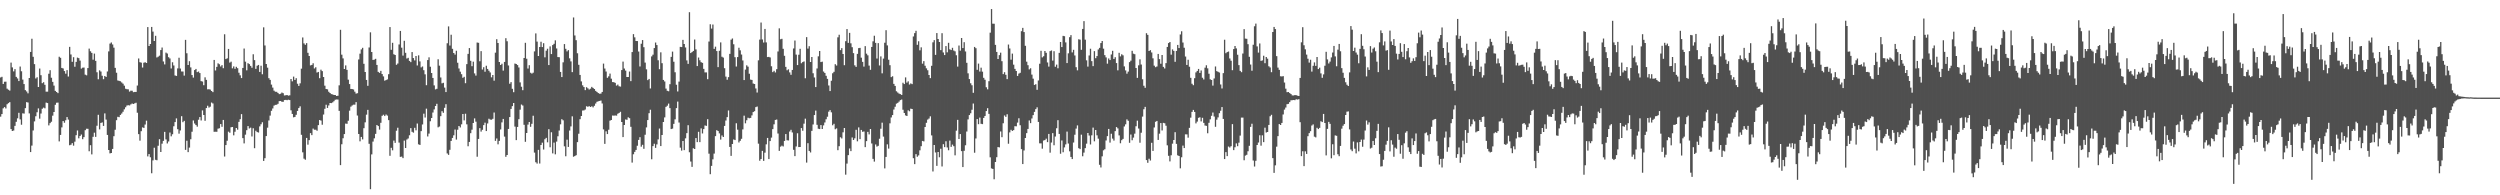 <svg xmlns="http://www.w3.org/2000/svg" width="1920" height="150"><path fill="#4f4f4f" d="M0 59.48h1v30.117H0zM1 58.99h1v28.629H1zM2 64.474h1v18.748H2zM3 62.753h1v19.471H3zM4 62.734h1v20.588H4zM5 68.118h1v11.971H5zM6 68.925h1v10.272H6zM7 69.571h1v8.872H7zM8 48.086h1v51.028H8zM9 51.762h1v48.84H9zM10 54.813h1v45.425H10zM11 53.069h1v43.612H11zM12 59.017h1v34.518H12zM13 60.253h1v30.618H13zM14 62.258h1v24.356H14zM15 51.118h1v40.602H15zM16 54.721h1v41.06H16zM17 61.143h1v25.919H17zM18 64.574h1v22.694H18zM19 69.239h1v13.786H19zM20 70.253h1v8.173H20zM21 71.679h1v7.041H21zM22 59.882h1v27.185H22zM23 39.883h1v76.922H23zM24 29.725h1v82.106H24zM25 43.636h1v56.551H25zM26 49.276h1v43.962H26zM27 60.269h1v29.043H27zM28 59.326h1v26.901H28zM29 66.806h1v16.468H29zM30 52.657h1v38.466H30zM31 57.756h1v29.432H31zM32 63.872h1v19.631H32zM33 63.148h1v19.503H33zM34 65.105h1v18.075H34zM35 70.402h1v8.379H35zM36 70.42h1v8.734H36zM37 56.605h1v39.721H37zM38 53.927h1v40.652H38zM39 59.713h1v33.793H39zM40 62.867h1v25.983H40zM41 65.73h1v20.272H41zM42 69.802h1v10.671H42zM43 70.647h1v8.235H43zM44 71.528h1v7.265H44zM45 43.561h1v65.033H45zM46 44.394h1v59.258H46zM47 52.194h1v45.663H47zM48 52.59h1v40.384H48zM49 54.577h1v39.668H49zM50 56.566h1v35.809H50zM51 53.879h1v36.031H51zM52 58.775h1v33.09H52zM53 35.973h1v75.566H53zM54 41.84h1v69.293H54zM55 47.477h1v62.454H55zM56 43.916h1v67.981H56zM57 51.228h1v57.565H57zM58 47.518h1v56.317H58zM59 44.225h1v55.994H59zM60 44.637h1v61.598H60zM61 46.564h1v57.908H61zM62 52.707h1v50.588H62zM63 51.961h1v54.949H63zM64 51.888h1v53.449H64zM65 57.351h1v42.635H65zM66 57.848h1v41.003H66zM67 52.267h1v46.67H67zM68 37.351h1v78.846H68zM69 39.393h1v72.131H69zM70 40.594h1v77.965H70zM71 45.827h1v59.24H71zM72 41.174h1v60.725H72zM73 46.767h1v58.338H73zM74 55.502h1v41.083H74zM75 60.851h1v27.297H75zM76 53.996h1v45.386H76zM77 54.952h1v39.478H77zM78 58.177h1v35.823H78zM79 60.821h1v35.885H79zM80 58.388h1v28.695H80zM81 59.102h1v32.747H81zM82 54.909h1v48.7H82zM83 39.466h1v75.745H83zM84 33.492h1v84.321H84zM85 32.611h1v84.912H85zM86 34.138h1v80.265H86zM87 36.633h1v67.967H87zM88 52.1h1v47.551H88zM89 55.856h1v36.432H89zM90 61.821h1v27.885H90zM91 62.086h1v27.945H91zM92 62.425h1v25.83H92zM93 63.329h1v23.841H93zM94 64.252h1v21.538H94zM95 65.788h1v18.164H95zM96 68.143h1v14.26H96zM97 68.507h1v12.559H97zM98 68.621h1v12.17H98zM99 70.329h1v10.68H99zM100 69.621h1v10.545H100zM101 69.706h1v9.801H101zM102 70.814h1v9.057H102zM103 70.621h1v8.743H103zM104 70.596h1v8.286H104zM105 65.701h1v20.897H105zM106 44.886h1v58.151H106zM107 47.77h1v60.284H107zM108 48.141h1v52.63H108zM109 51.874h1v45.96H109zM110 48.189h1v50.089H110zM111 47.784h1v47.851H111zM112 48.386h1v44.271H112zM113 20.808h1v99.322H113zM114 35.316h1v83.01H114zM115 33.815h1v86.976H115zM116 20.691h1v112.358H116zM117 24.284h1v98.885H117zM118 31.506h1v81.934H118zM119 27.473h1v95.264H119zM120 44.156h1v78.941H120zM121 43.515h1v68.393H121zM122 42.764h1v64.136H122zM123 38.475h1v78.272H123zM124 36.5h1v73.861H124zM125 47.182h1v60.989H125zM126 49.443h1v51.836H126zM127 40.421h1v66.624H127zM128 41.087h1v69.11H128zM129 43.922h1v64.706H129zM130 44.897h1v56.899H130zM131 52.56h1v52.163H131zM132 47.811h1v55.28H132zM133 50.262h1v46.722H133zM134 57.932h1v35.814H134zM135 58.301h1v32.632H135zM136 52.538h1v46.704H136zM137 44.346h1v58.292H137zM138 52.615h1v47.572H138zM139 54.879h1v34.344H139zM140 54.922h1v38.929H140zM141 58.056h1v34.775H141zM142 30.613h1v84.495H142zM143 40.917h1v67.146H143zM144 49.926h1v66.894H144zM145 47.021h1v66.354H145zM146 51.766h1v55.205H146zM147 57.66h1v43.504H147zM148 59.592h1v32.934H148zM149 53.794h1v41.078H149zM150 52.954h1v43.088H150zM151 55.373h1v41.897H151zM152 54.948h1v37.006H152zM153 56.133h1v33.758H153zM154 62.327h1v30.174H154zM155 62.595h1v22.2H155zM156 65.444h1v22.884H156zM157 59.386h1v33.374H157zM158 61.347h1v21.641H158zM159 68.61h1v12.605H159zM160 68.504h1v14.122H160zM161 68.839h1v13.088H161zM162 69.868h1v8.883H162zM163 70.747h1v8.702H163zM164 46.042h1v55.157H164zM165 54.092h1v47.075H165zM166 51.379h1v49.865H166zM167 48.626h1v50.215H167zM168 49.358h1v49.155H168zM169 51.064h1v44.211H169zM170 50.02h1v47.356H170zM171 52.398h1v39.695H171zM172 26.317h1v93.921H172zM173 45.364h1v66.063H173zM174 44.804h1v63.257H174zM175 37.587h1v63.516H175zM176 48.061h1v53.88H176zM177 47.353h1v50.4H177zM178 52.487h1v45.035H178zM179 51.018h1v52.893H179zM180 52.831h1v48.338H180zM181 51.286h1v47.031H181zM182 52.386h1v47.21H182zM183 55.84h1v37.759H183zM184 57.848h1v33.696H184zM185 59.956h1v27.702H185zM186 52.19h1v53.875H186zM187 37.285h1v72.854H187zM188 47.349h1v56.1H188zM189 54.018h1v45.953H189zM190 48.544h1v48.299H190zM191 49.262h1v49.375H191zM192 50.574h1v47.452H192zM193 52.029h1v52.765H193zM194 41.698h1v56.807H194zM195 46.161h1v67.65H195zM196 52.883h1v47.496H196zM197 50.5h1v50.95H197zM198 49.866h1v51.93H198zM199 55.27h1v41.792H199zM200 50.503h1v44.942H200zM201 57.06h1v36.832H201zM202 20.991h1v102.595H202zM203 34.898h1v86.619H203zM204 49.157h1v55.363H204zM205 51.984h1v46.047H205zM206 60.038h1v32.488H206zM207 61.32h1v27.473H207zM208 64.966h1v20.153H208zM209 67.298h1v15.992H209zM210 69.658h1v11.424H210zM211 70.443h1v10.078H211zM212 70.512h1v9.929H212zM213 71.391h1v8.334H213zM214 72.295h1v5.399H214zM215 71.974h1v5.596H215zM216 71.056h1v7.102H216zM217 71.571h1v6.619H217zM218 73.338h1v3.518H218zM219 73.18h1v3.52H219zM220 72.945h1v4.031H220zM221 73.453h1v3.143H221zM222 73.228h1v3.61H222zM223 60.693h1v24.031H223zM224 62.473h1v25.01H224zM225 58.85h1v31.284H225zM226 61.382h1v28.446H226zM227 60.049h1v28.107H227zM228 64.297h1v20.918H228zM229 65.987h1v17.018H229zM230 64.018h1v17.642H230zM231 52.723h1v50.808H231zM232 28.759h1v88.244H232zM233 33.305h1v88.526H233zM234 34.387h1v88.311H234zM235 33.142h1v72.808H235zM236 40.549h1v70.568H236zM237 43.025h1v64.612H237zM238 50.23h1v51.994H238zM239 49.894h1v53.877H239zM240 48.596h1v50.176H240zM241 52.606h1v47.022H241zM242 51.668h1v47.958H242zM243 55.724h1v44.692H243zM244 55.229h1v40.879H244zM245 60.054h1v32.131H245zM246 53.526h1v39.089H246zM247 54.613h1v41.197H247zM248 59.159h1v28.821H248zM249 65.776h1v17.773H249zM250 68.33h1v12.099H250zM251 68.623h1v14.246H251zM252 70.438h1v10.559H252zM253 71.411h1v7.707H253zM254 72.297h1v6.91H254zM255 72.514h1v6.146H255zM256 72.952h1v4.795H256zM257 72.963h1v3.623H257zM258 73.748h1v2.63H258zM259 73.508h1v2.941H259zM260 65.524h1v19.645H260zM261 22.874h1v103.928H261zM262 41.986h1v68.787H262zM263 44.836h1v61.357H263zM264 53.009h1v49.968H264zM265 50.217h1v44.704H265zM266 53.659h1v41.426H266zM267 61.208h1v31.522H267zM268 64.584h1v20.394H268zM269 68.298h1v13.646H269zM270 68.392h1v12.598H270zM271 68.69h1v11.685H271zM272 70.383h1v10H272zM273 71.899h1v6.546H273zM274 71.597h1v17.121H274zM275 45.657h1v57.242H275zM276 41.24h1v67.283H276zM277 37.944h1v67.201H277zM278 36.72h1v70.325H278zM279 48.976h1v49.471H279zM280 55.28h1v38.679H280zM281 61.393h1v26.665H281zM282 65.884h1v18.517H282zM283 36.456h1v74.005H283zM284 24.85h1v120.435H284zM285 39.924h1v78.634H285zM286 46.012h1v62.728H286zM287 45.758h1v60.474H287zM288 45.179h1v57.652H288zM289 49.844h1v46.168H289zM290 55.204h1v41.634H290zM291 55.98h1v43.571H291zM292 54.435h1v39.853H292zM293 56.891h1v32.039H293zM294 58.649h1v29.448H294zM295 61.949h1v27.212H295zM296 61.505h1v26.439H296zM297 60.958h1v27.846H297zM298 57.003h1v35.248H298zM299 20.798h1v98.876H299zM300 38.237h1v75.294H300zM301 32.879h1v82.6H301zM302 41.661h1v66.333H302zM303 42.233h1v67.48H303zM304 49.752h1v50.671H304zM305 48.814h1v49.261H305zM306 34.126h1v75.37H306zM307 23.776h1v96.718H307zM308 36.605h1v83.649H308zM309 42.702h1v78.721H309zM310 31.345h1v76.656H310zM311 40.551h1v73.088H311zM312 44.968h1v62.213H312zM313 44.387h1v61.936H313zM314 46.786h1v57.079H314zM315 47.701h1v50.712H315zM316 39.999h1v61.229H316zM317 44.572h1v57.331H317zM318 46.392h1v51.735H318zM319 43.002h1v57.118H319zM320 50.288h1v44.582H320zM321 42.494h1v68.368H321zM322 47.154h1v64.157H322zM323 51.766h1v48.933H323zM324 51.048h1v44.552H324zM325 53.922h1v33.381H325zM326 57.065h1v33.209H326zM327 65.424h1v18.027H327zM328 46.117h1v58.666H328zM329 44.039h1v58.581H329zM330 51.26h1v41.87H330zM331 56.081h1v34.534H331zM332 59.853h1v26.587H332zM333 65.598h1v18.43H333zM334 68.683h1v12.731H334zM335 68.214h1v11.52H335zM336 45.513h1v52.27H336zM337 50.436h1v46.743H337zM338 59.509h1v29.707H338zM339 64.005h1v21.41H339zM340 63.599h1v23.019H340zM341 67.291h1v15.482H341zM342 70.69h1v9.345H342zM343 33.252h1v84.624H343zM344 20.274h1v98.672H344zM345 34.989h1v80.08H345zM346 26.674h1v81.565H346zM347 37.482h1v68.455H347zM348 40.707h1v63.225H348zM349 41.929h1v57.537H349zM350 38.974h1v68.217H350zM351 48.182h1v51.428H351zM352 52.592h1v44.168H352zM353 55.019h1v42.861H353zM354 56.994h1v38.499H354zM355 59.756h1v27.773H355zM356 58.99h1v33.452H356zM357 63.906h1v23.429H357zM358 49.265h1v46.2H358zM359 41.375h1v70.938H359zM360 36.937h1v72.081H360zM361 46.703h1v55.58H361zM362 50.862h1v48.698H362zM363 47.356h1v47.127H363zM364 56.358h1v34.557H364zM365 58.079h1v35.358H365zM366 32.659h1v87.695H366zM367 32.89h1v73.79H367zM368 47.044h1v51.376H368zM369 39.285h1v61.797H369zM370 53.389h1v46.299H370zM371 51.62h1v44.491H371zM372 55.108h1v39.084H372zM373 50.482h1v50.172H373zM374 52.961h1v41.863H374zM375 54.318h1v36.871H375zM376 55.662h1v36.198H376zM377 59.367h1v32.589H377zM378 57.582h1v33.644H378zM379 61.949h1v24.459H379zM380 40.437h1v67.727H380zM381 30.082h1v76.271H381zM382 33.032h1v77.814H382zM383 47.591h1v60.597H383zM384 49.944h1v49.499H384zM385 48.953h1v45.07H385zM386 54.245h1v37.109H386zM387 47.569h1v57.366H387zM388 29.331h1v91.099H388zM389 31.689h1v87.331H389zM390 50.278h1v48.757H390zM391 64.302h1v25.601H391zM392 63.055h1v20.595H392zM393 68.214h1v13.303H393zM394 70.793h1v8.295H394zM395 48.784h1v48.441H395zM396 49.141h1v58.492H396zM397 49.974h1v47.498H397zM398 51.826h1v39.741H398zM399 63.306h1v20.932H399zM400 66.623h1v13.671H400zM401 69.271h1v11.79H401zM402 44.527h1v51.298H402zM403 32.879h1v76.026H403zM404 45.097h1v57.061H404zM405 52.611h1v43.106H405zM406 50.054h1v43.621H406zM407 55.868h1v41.515H407zM408 56.55h1v38.544H408zM409 55.792h1v33.081H409zM410 39.475h1v77.727H410zM411 25.662h1v98.959H411zM412 31.961h1v93.667H412zM413 43.005h1v72.078H413zM414 36.106h1v89.501H414zM415 32.062h1v79.281H415zM416 36.129h1v73.433H416zM417 33.186h1v81.643H417zM418 44.019h1v62.955H418zM419 38.921h1v66.969H419zM420 37.443h1v71.888H420zM421 49.986h1v49.236H421zM422 35.653h1v77.469H422zM423 41.54h1v60.027H423zM424 34.612h1v83.211H424zM425 33.618h1v75.923H425zM426 30.963h1v87.553H426zM427 37.198h1v71.572H427zM428 43.835h1v60.842H428zM429 43.932h1v56.333H429zM430 55.231h1v40.263H430zM431 59.182h1v32.355H431zM432 47.848h1v44.575H432zM433 33.838h1v78.551H433zM434 37.47h1v82.545H434zM435 39.45h1v67.832H435zM436 38.521h1v74.34H436zM437 44.806h1v55.422H437zM438 47.138h1v49.936H438zM439 55.394h1v33.967H439zM440 13.406h1v106.988H440zM441 27.237h1v92.605H441zM442 30.858h1v88.329H442zM443 40.915h1v68.233H443zM444 49.784h1v52.9H444zM445 57.561h1v33.976H445zM446 62.503h1v26.603H446zM447 65.545h1v19.32H447zM448 66.87h1v17.929H448zM449 69.246h1v14.887H449zM450 66.962h1v14.633H450zM451 67.852h1v14.166H451zM452 68.754h1v12.776H452zM453 68.106h1v14.058H453zM454 66.714h1v14.919H454zM455 67.522h1v14.955H455zM456 68.367h1v12.884H456zM457 69.791h1v9.698H457zM458 70.619h1v7.565H458zM459 71.461h1v6.313H459zM460 72.011h1v5.5H460zM461 71.901h1v5.326H461zM462 70.603h1v8.846H462zM463 48.834h1v50.556H463zM464 52.611h1v57.858H464zM465 54.927h1v45.914H465zM466 59.736h1v43.243H466zM467 58.642h1v40.98H467zM468 56.545h1v36.116H468zM469 60.441h1v31.696H469zM470 63.027h1v25.718H470zM471 63.139h1v25.704H471zM472 63.634h1v25.065H472zM473 65.753h1v23.072H473zM474 64.991h1v22.344H474zM475 66.268h1v20.453H475zM476 66.531h1v19.336H476zM477 53.822h1v39.897H477zM478 47.314h1v57.979H478zM479 52.654h1v43.328H479zM480 54.234h1v37.526H480zM481 59.125h1v32.889H481zM482 59.134h1v30.959H482zM483 54.961h1v35.825H483zM484 62.29h1v35.088H484zM485 39.972h1v84.901H485zM486 26.223h1v92.273H486zM487 28.681h1v87.945H487zM488 31.464h1v83.701H488zM489 31.538h1v80.382H489zM490 39.562h1v67.896H490zM491 51.027h1v54.353H491zM492 33.602h1v79.02H492zM493 30.764h1v80.446H493zM494 36.23h1v78.045H494zM495 48.07h1v55.395H495zM496 53.229h1v44.633H496zM497 61.517h1v30.671H497zM498 60.635h1v26.306H498zM499 67.923h1v16.338H499zM500 43.336h1v78.998H500zM501 41.995h1v70.238H501zM502 36.914h1v73.463H502zM503 32.664h1v80.913H503zM504 34.628h1v76.274H504zM505 46.273h1v60.762H505zM506 53.13h1v45.557H506zM507 40.203h1v71.966H507zM508 48.555h1v55.143H508zM509 61.411h1v32.271H509zM510 62.56h1v27.606H510zM511 68.058h1v14.01H511zM512 69.738h1v11.392H512zM513 70.084h1v9.496H513zM514 64.682h1v18.386H514zM515 43.689h1v55.438H515zM516 39.61h1v59.178H516zM517 47.395h1v47.729H517zM518 55.515h1v36.132H518zM519 65.094h1v17.931H519zM520 70.267h1v7.768H520zM521 62.675h1v31.442H521zM522 36.01h1v77.395H522zM523 36.129h1v79.524H523zM524 30.624h1v77.64H524zM525 33.79h1v81.524H525zM526 36.443h1v69.789H526zM527 46.362h1v55.887H527zM528 49.075h1v47.054H528zM529 9.364h1v107.569H529zM530 40.778h1v83.276H530zM531 39.981h1v88.155H531zM532 39.111h1v74.743H532zM533 30.384h1v84.024H533zM534 37.96h1v68.064H534zM535 50.743h1v58.416H535zM536 44.167h1v57.066H536zM537 46.264h1v62.916H537zM538 47.761h1v50.829H538zM539 48.28h1v54.234H539zM540 52.895h1v46.253H540zM541 55.593h1v40.746H541zM542 55.589h1v41.085H542zM543 60.846h1v30.723H543zM544 31.879h1v86.127H544zM545 18.654h1v115.139H545zM546 21.968h1v105.431H546zM547 18.823h1v103.543H547zM548 37.548h1v80.394H548zM549 35.836h1v68.734H549zM550 39.205h1v60.812H550zM551 51.572h1v49.075H551zM552 39.006h1v63.449H552zM553 32.565h1v74.649H553zM554 43.549h1v60.478H554zM555 44.222h1v60.984H555zM556 52.375h1v44.365H556zM557 58.811h1v33.751H557zM558 61.235h1v28.73H558zM559 59.248h1v25.614H559zM560 41.384h1v71.451H560zM561 30.45h1v89.279H561zM562 29.542h1v81.028H562zM563 34.003h1v73.094H563zM564 43.945h1v63.637H564zM565 51.105h1v43.541H565zM566 43.806h1v55.791H566zM567 36.671h1v72.742H567zM568 38.647h1v69.485H568zM569 41.86h1v64.731H569zM570 46.42h1v52.941H570zM571 61.489h1v27.345H571zM572 53.448h1v41.291H572zM573 50.185h1v42.204H573zM574 51.224h1v39.187H574zM575 56.618h1v34.195H575zM576 61.118h1v29.437H576zM577 61.372h1v27.235H577zM578 64.178h1v21.881H578zM579 64.49h1v20.929H579zM580 67.944h1v14.328H580zM581 71.07h1v10.748H581zM582 46.337h1v64.001H582zM583 30.423h1v93.001H583zM584 17.324h1v104.788H584zM585 30.302h1v85.571H585zM586 32.661h1v90.893H586zM587 22.243h1v95.024H587zM588 32.568h1v78.258H588zM589 43.833h1v62.11H589zM590 43.691h1v78.494H590zM591 44.11h1v64.218H591zM592 50.871h1v54.788H592zM593 55.419h1v43.763H593zM594 54.362h1v41.115H594zM595 55.63h1v36.457H595zM596 53.133h1v38.688H596zM597 39.519h1v63.035H597zM598 21.78h1v94.065H598zM599 30.132h1v82.518H599zM600 29.787h1v82.092H600zM601 37.477h1v75.022H601zM602 42.856h1v65.37H602zM603 51.377h1v51.57H603zM604 53.975h1v53.731H604zM605 53.261h1v54.624H605zM606 55.616h1v45.383H606zM607 57.426h1v42.25H607zM608 53.689h1v48.023H608zM609 37.246h1v77.784H609zM610 31.137h1v88.782H610zM611 41.933h1v70.529H611zM612 49.947h1v52.415H612zM613 42.023h1v70.941H613zM614 37.47h1v75.443H614zM615 48.61h1v49.725H615zM616 47.676h1v52.717H616zM617 47.177h1v47.78H617zM618 60.123h1v31.007H618zM619 28.5h1v96.391H619zM620 37.308h1v72.657H620zM621 35.504h1v80.421H621zM622 47.594h1v69.508H622zM623 43.785h1v56.72H623zM624 56.293h1v39.32H624zM625 59.477h1v28.894H625zM626 66.852h1v18.089H626zM627 52.576h1v43.257H627zM628 43.256h1v55.589H628zM629 39.171h1v59.943H629zM630 47.655h1v48.409H630zM631 47.372h1v51.698H631zM632 54.92h1v41.382H632zM633 55.994h1v38.05H633zM634 58.209h1v33.394H634zM635 60.578h1v29.048H635zM636 65.655h1v20.098H636zM637 69.919h1v14.674H637zM638 61.997h1v24.255H638zM639 56.28h1v39.936H639zM640 55.167h1v39.934H640zM641 49.29h1v49.998H641zM642 50.317h1v48.309H642zM643 28.661h1v86.702H643zM644 26.676h1v85.592H644zM645 38.512h1v66.885H645zM646 36.969h1v69.366H646zM647 41.489h1v60.117H647zM648 50.079h1v48.215H648zM649 31.618h1v102.513H649zM650 22.309h1v103.312H650zM651 32.936h1v86.207H651zM652 25.241h1v88.778H652zM653 33.275h1v82.802H653zM654 36.269h1v69.293H654zM655 40.791h1v66.722H655zM656 50.155h1v56.102H656zM657 51.34h1v48.352H657zM658 41.366h1v67.192H658zM659 36.969h1v60.895H659zM660 36.738h1v70.101H660zM661 44.312h1v55.466H661zM662 47.495h1v53.738H662zM663 51.155h1v49.799H663zM664 35.44h1v77.537H664zM665 41.208h1v67.194H665zM666 42.519h1v58.771H666zM667 50.363h1v52.847H667zM668 53.627h1v45.441H668zM669 36.067h1v74.127H669zM670 31.755h1v90.234H670zM671 27.448h1v96.645H671zM672 32.938h1v78.015H672zM673 44.971h1v67.627H673zM674 33.131h1v78.835H674zM675 50.299h1v56.253H675zM676 43.339h1v55.532H676zM677 56.332h1v37.876H677zM678 45.003h1v59.918H678zM679 32.813h1v96.512H679zM680 23.193h1v97.308H680zM681 34.85h1v76.022H681zM682 45.882h1v68.229H682zM683 50.056h1v44.653H683zM684 59.235h1v30.961H684zM685 58.555h1v29.833H685zM686 64.412h1v19.691H686zM687 65.984h1v15.99H687zM688 70.081h1v9.512H688zM689 71.075h1v7.938H689zM690 71.91h1v6.134H690zM691 72.272h1v4.642H691zM692 72.922h1v3.495H692zM693 63.531h1v20.744H693zM694 64.542h1v22.225H694zM695 59.452h1v29.174H695zM696 63.416h1v25.683H696zM697 62.478h1v22.248H697zM698 64.913h1v20.563H698zM699 64.027h1v19.441H699zM700 64.636h1v19.071H700zM701 28.027h1v93.484H701zM702 25.426h1v100.611H702zM703 23.646h1v94.713H703zM704 34.389h1v85.995H704zM705 31.668h1v87.675H705zM706 38.665h1v76.773H706zM707 36.344h1v75.914H707zM708 48.91h1v59.327H708zM709 46.935h1v61.657H709zM710 50.496h1v47.047H710zM711 52.457h1v41.833H711zM712 53.952h1v37.892H712zM713 57.614h1v33.399H713zM714 60.02h1v29.334H714zM715 50.549h1v53.445H715zM716 32.52h1v99.19H716zM717 30.84h1v80.54H717zM718 42.117h1v74.997H718zM719 25.42h1v101.955H719zM720 29.965h1v86.752H720zM721 32.233h1v88.526H721zM722 38.489h1v75.75H722zM723 25.486h1v102.342H723zM724 40.274h1v70.446H724zM725 42.307h1v70.673H725zM726 35.383h1v73.117H726zM727 40.176h1v73.088H727zM728 32.874h1v82.536H728zM729 37.912h1v70.048H729zM730 38.461h1v74.351H730zM731 36.71h1v74.335H731zM732 38.807h1v73.456H732zM733 39.409h1v79.874H733zM734 42.43h1v57.901H734zM735 51.171h1v40.893H735zM736 34.971h1v71.767H736zM737 38.917h1v64.056H737zM738 29.189h1v86.899H738zM739 36.921h1v91.401H739zM740 32.419h1v83.42H740zM741 39.519h1v72.06H741zM742 48.235h1v52.806H742zM743 56.326h1v35.367H743zM744 60.748h1v27.62H744zM745 63.931h1v23.049H745zM746 65.46h1v18.83H746zM747 71.278h1v8.26H747zM748 36.067h1v81.211H748zM749 37.01h1v69.332H749zM750 53.588h1v37.855H750zM751 48.825h1v46.571H751zM752 54.936h1v35.365H752zM753 51.945h1v43.129H753zM754 55.028h1v40.304H754zM755 59.738h1v30.842H755zM756 61.237h1v27.826H756zM757 67.035h1v18.242H757zM758 68.623h1v14.475H758zM759 62.377h1v25.09H759zM760 25.069h1v95.74H760zM761 6.976h1v122.366H761zM762 18.171h1v111.572H762zM763 18.237h1v119.458H763zM764 34.456h1v89.938H764zM765 39.862h1v80.875H765zM766 45.296h1v67.643H766zM767 42.364h1v70.829H767zM768 40.439h1v60.524H768zM769 47.012h1v58.334H769zM770 56.946h1v37.711H770zM771 55.451h1v33.209H771zM772 57.454h1v32.323H772zM773 60.791h1v26.974H773zM774 34.193h1v76.219H774zM775 37.207h1v64.461H775zM776 45.82h1v53.889H776zM777 41.16h1v59.396H777zM778 49.674h1v50.277H778zM779 52.872h1v44.035H779zM780 54.54h1v42.483H780zM781 58.31h1v35.85H781zM782 56.502h1v34.351H782zM783 55.895h1v40.316H783zM784 23.978h1v90.54H784zM785 21.382h1v104.614H785zM786 24.614h1v90.968H786zM787 35.165h1v70.838H787zM788 47.337h1v54.898H788zM789 50.052h1v48.954H789zM790 53.302h1v39.201H790zM791 52.439h1v42.138H791zM792 57.273h1v33.71H792zM793 60.436h1v27.99H793zM794 65.247h1v20.645H794zM795 64.666h1v19.135H795zM796 68.958h1v13.479H796zM797 61.81h1v31.833H797zM798 48.972h1v61.117H798zM799 39.013h1v71.115H799zM800 44.096h1v70.078H800zM801 43.206h1v64.743H801zM802 39.178h1v68.375H802zM803 40.572h1v65.926H803zM804 47.974h1v61.183H804zM805 51.134h1v51.749H805zM806 39.285h1v77.952H806zM807 38.752h1v70.728H807zM808 46.555h1v55.699H808zM809 39.299h1v72.268H809zM810 51.237h1v53.621H810zM811 49.599h1v48.904H811zM812 52.444h1v39.849H812zM813 40.588h1v62.259H813zM814 32.27h1v85.805H814zM815 36.152h1v71.733H815zM816 27.571h1v89.357H816zM817 27.784h1v85.42H817zM818 32.584h1v78.318H818zM819 48.431h1v52.648H819zM820 40.945h1v69.3H820zM821 28.544h1v87.679H821zM822 26.999h1v93.509H822zM823 40.251h1v81.888H823zM824 38.228h1v71.259H824zM825 42.599h1v60.899H825zM826 51.622h1v47.169H826zM827 54.016h1v42.296H827zM828 30.171h1v83.623H828zM829 30.464h1v84.051H829zM830 38.258h1v65.17H830zM831 22.218h1v97.803H831zM832 16.246h1v100.975H832zM833 30.46h1v83.303H833zM834 46.333h1v63.996H834zM835 51.125h1v51.019H835zM836 42.593h1v61.513H836zM837 37.438h1v73.532H837zM838 46.962h1v56.981H838zM839 50.8h1v47.18H839zM840 39.262h1v69.293H840zM841 44.707h1v55.132H841zM842 43.044h1v60.897H842zM843 37.983h1v68.528H843zM844 36.779h1v89.79H844zM845 33.078h1v95.546H845zM846 31.471h1v88.618H846zM847 37.379h1v78.057H847zM848 42.339h1v72.28H848zM849 44.067h1v63.832H849zM850 48.882h1v55.651H850zM851 44.886h1v54.129H851zM852 46.106h1v63.394H852zM853 41.842h1v60.872H853zM854 39.015h1v67.443H854zM855 45.243h1v62.742H855zM856 43.95h1v56.773H856zM857 48.427h1v49.178H857zM858 54.005h1v44.612H858zM859 40.551h1v63.454H859zM860 43.295h1v66.736H860zM861 41.7h1v65.949H861zM862 42.494h1v64.168H862zM863 50.99h1v46.111H863zM864 54.062h1v41.433H864zM865 56.557h1v35.127H865zM866 54.973h1v37.794H866zM867 47.699h1v61.969H867zM868 46.575h1v56.754H868zM869 39.04h1v68.707H869zM870 41.238h1v64.417H870zM871 41.647h1v61.018H871zM872 52.213h1v44.749H872zM873 59.807h1v32.845H873zM874 50.178h1v48.553H874zM875 45.575h1v64.065H875zM876 49.587h1v52.358H876zM877 60.901h1v28.634H877zM878 65.861h1v18.036H878zM879 67.406h1v14.69H879zM880 25.511h1v97.409H880zM881 26.779h1v98.228H881zM882 39.182h1v82.715H882zM883 38.509h1v84.766H883zM884 40.299h1v69.371H884zM885 44.801h1v71.117H885zM886 50.434h1v47.462H886zM887 51.629h1v41.902H887zM888 51.043h1v41.845H888zM889 41.405h1v66.04H889zM890 45.431h1v57.221H890zM891 48.951h1v45.58H891zM892 42.238h1v57.947H892zM893 51.345h1v42.994H893zM894 52.556h1v42.117H894zM895 48.475h1v48.091H895zM896 36.056h1v75.562H896zM897 33.078h1v86.594H897zM898 32.245h1v91.703H898zM899 42.009h1v77.228H899zM900 37.942h1v72.399H900zM901 39.066h1v68.464H901zM902 47.484h1v54.051H902zM903 39.095h1v71.398H903zM904 34.525h1v84.788H904zM905 36.891h1v82.928H905zM906 26.479h1v102.825H906zM907 24.037h1v96.743H907zM908 32.68h1v79.139H908zM909 36.653h1v77.054H909zM910 43.428h1v59.732H910zM911 49.866h1v53.337H911zM912 45.856h1v59.897H912zM913 51.258h1v46.933H913zM914 59.731h1v30.636H914zM915 64.327h1v21.591H915zM916 65.456h1v18.947H916zM917 60.081h1v25.898H917zM918 55.611h1v39.153H918zM919 54.467h1v38.924H919zM920 52.92h1v37.555H920zM921 56.007h1v34.058H921zM922 54.137h1v39.121H922zM923 59.69h1v30.783H923zM924 61.022h1v33.317H924zM925 51.947h1v44.482H925zM926 50.114h1v46.539H926zM927 52.483h1v49.872H927zM928 56.637h1v37.693H928zM929 60.903h1v30.732H929zM930 61.42h1v27.517H930zM931 65.746h1v20.703H931zM932 60.283h1v29.231H932zM933 51.057h1v46.333H933zM934 54.636h1v37.288H934zM935 55.151h1v35.001H935zM936 55.717h1v31.227H936zM937 64.872h1v20.151H937zM938 67.923h1v14.312H938zM939 56.147h1v35.189H939zM940 30.515h1v91.657H940zM941 40.865h1v75.985H941zM942 39.963h1v79.936H942zM943 39.59h1v72.925H943zM944 44.881h1v68.409H944zM945 46.642h1v65.647H945zM946 53.902h1v41.444H946zM947 37.706h1v77.61H947zM948 35.351h1v77.771H948zM949 37.161h1v72.953H949zM950 42.023h1v70.261H950zM951 50.034h1v59.542H951zM952 54.433h1v49.721H952zM953 55.426h1v34.914H953zM954 41.116h1v49.222H954zM955 22.398h1v100.684H955zM956 29.631h1v89.856H956zM957 29.78h1v89.094H957zM958 33.939h1v82.234H958zM959 43.634h1v68.318H959zM960 49.587h1v47.853H960zM961 54.318h1v40.721H961zM962 34.339h1v88.927H962zM963 20.19h1v107.725H963zM964 18.143h1v105.372H964zM965 35.63h1v75.724H965zM966 40.393h1v69.089H966zM967 33.366h1v70.529H967zM968 46.763h1v65.102H968zM969 46.383h1v57.537H969zM970 42.785h1v66.391H970zM971 48.544h1v49.503H971zM972 43.774h1v57.997H972zM973 45.033h1v56.356H973zM974 50.915h1v45.045H974zM975 51.791h1v37.526H975zM976 55.465h1v32.712H976zM977 24.552h1v96.917H977zM978 20.663h1v112.106H978zM979 22.298h1v104.692H979zM980 43.133h1v69.513H980zM981 51.906h1v52.655H981zM982 53.664h1v41.625H982zM983 58.578h1v37.398H983zM984 58.724h1v35.708H984zM985 58.461h1v29.423H985zM986 63.373h1v20.792H986zM987 68.076h1v14.53H987zM988 70.821h1v9.194H988zM989 70.679h1v9.08H989zM990 71.464h1v6.956H990zM991 72.265h1v4.797H991zM992 73.286h1v3.653H992zM993 73.322h1v3.456H993zM994 73.004h1v3.964H994zM995 73.132h1v3.115H995zM996 73.494h1v2.982H996zM997 73.739h1v2.431H997zM998 59.832h1v34.04H998zM999 32.524h1v87.395H999zM1000 20.885h1v95.296H1000zM1001 34.758h1v92.831H1001zM1002 37.889h1v78.357H1002zM1003 41.924h1v76.315H1003zM1004 45.085h1v59.528H1004zM1005 48.077h1v54.186H1005zM1006 45.898h1v54.852H1006zM1007 54.993h1v41.44H1007zM1008 50.523h1v45.015H1008zM1009 47.942h1v57.025H1009zM1010 50.587h1v54.953H1010zM1011 43.787h1v54.376H1011zM1012 53.059h1v46.084H1012zM1013 51.968h1v46.258H1013zM1014 56.371h1v36.786H1014zM1015 59.727h1v34.001H1015zM1016 57.15h1v30.343H1016zM1017 50.466h1v44.012H1017zM1018 39.777h1v79.584H1018zM1019 45.632h1v53.362H1019zM1020 48.766h1v44.825H1020zM1021 47.335h1v47.796H1021zM1022 44.096h1v77.485H1022zM1023 40.347h1v70.426H1023zM1024 35.298h1v83.893H1024zM1025 43.293h1v60.693H1025zM1026 50.908h1v53.365H1026zM1027 38.168h1v80.295H1027zM1028 33.717h1v86.219H1028zM1029 39.347h1v72.737H1029zM1030 52.306h1v46.498H1030zM1031 55.861h1v40.682H1031zM1032 59.8h1v35.47H1032zM1033 63.194h1v25.111H1033zM1034 65.092h1v20.675H1034zM1035 66.055h1v19.515H1035zM1036 55.611h1v43.784H1036zM1037 20.043h1v94.749H1037zM1038 22.776h1v93.342H1038zM1039 39.175h1v69.54H1039zM1040 36.628h1v77.546H1040zM1041 40.359h1v77.434H1041zM1042 41.961h1v67.4H1042zM1043 48.589h1v67.652H1043zM1044 37.532h1v71.508H1044zM1045 26.255h1v80.959H1045zM1046 35.186h1v77.53H1046zM1047 37.827h1v69.4H1047zM1048 43.403h1v56.85H1048zM1049 58.665h1v33.896H1049zM1050 51.695h1v44.005H1050zM1051 53.719h1v40.233H1051zM1052 35.41h1v78.645H1052zM1053 40.352h1v73.09H1053zM1054 37.386h1v70.851H1054zM1055 36.443h1v74.9H1055zM1056 39.368h1v66.828H1056zM1057 47.379h1v53.152H1057zM1058 55.376h1v39.757H1058zM1059 32.49h1v85.857H1059zM1060 23.325h1v104.566H1060zM1061 25.394h1v102.287H1061zM1062 34.868h1v87.798H1062zM1063 31.771h1v84.138H1063zM1064 38.873h1v72.236H1064zM1065 38.48h1v69.696H1065zM1066 53.584h1v44.207H1066zM1067 23.492h1v92.804H1067zM1068 31.833h1v75.914H1068zM1069 34.584h1v76.454H1069zM1070 30.002h1v90.391H1070zM1071 35.275h1v78.105H1071zM1072 41.235h1v72.969H1072zM1073 45.66h1v57.283H1073zM1074 41.409h1v65.942H1074zM1075 33.154h1v84.891H1075zM1076 39.807h1v71.717H1076zM1077 43.842h1v78.084H1077zM1078 33.831h1v76.251H1078zM1079 45.529h1v56.365H1079zM1080 39.297h1v61.483H1080zM1081 36.875h1v76.299H1081zM1082 44.078h1v72.548H1082zM1083 48.246h1v70.083H1083zM1084 46.98h1v59.295H1084zM1085 44.804h1v66.631H1085zM1086 46.806h1v61.536H1086zM1087 43.932h1v58.556H1087zM1088 33.252h1v84.793H1088zM1089 25.026h1v91.018H1089zM1090 28.617h1v99.389H1090zM1091 23.444h1v104.786H1091zM1092 26.566h1v91.549H1092zM1093 46.969h1v72.019H1093zM1094 42.767h1v59.588H1094zM1095 58.347h1v43.326H1095zM1096 39.954h1v63.948H1096zM1097 50.022h1v58.549H1097zM1098 38.429h1v64.546H1098zM1099 43.559h1v53.811H1099zM1100 52.757h1v39.574H1100zM1101 57.445h1v34.179H1101zM1102 59.262h1v32.092H1102zM1103 49.711h1v58.805H1103zM1104 32.039h1v87.617H1104zM1105 29.539h1v96.809H1105zM1106 26.905h1v95.143H1106zM1107 21.075h1v107.549H1107zM1108 36.884h1v84.981H1108zM1109 44.559h1v61.103H1109zM1110 50.022h1v51.009H1110zM1111 32.465h1v84.07H1111zM1112 40.386h1v72.701H1112zM1113 47.555h1v57.931H1113zM1114 56.355h1v38.27H1114zM1115 62.26h1v29.201H1115zM1116 64.533h1v19.515H1116zM1117 69.589h1v11.321H1117zM1118 27.155h1v94.044H1118zM1119 14.564h1v103.831H1119zM1120 29.789h1v83.488H1120zM1121 27.555h1v97.471H1121zM1122 36.653h1v84.191H1122zM1123 40.796h1v67.258H1123zM1124 44.012h1v74.445H1124zM1125 42.616h1v57.256H1125zM1126 33.513h1v76.271H1126zM1127 38.356h1v63.708H1127zM1128 50.432h1v41.131H1128zM1129 47.44h1v49.634H1129zM1130 50.56h1v44.839H1130zM1131 58.278h1v33.484H1131zM1132 53.062h1v40.114H1132zM1133 32.085h1v69.563H1133zM1134 46.005h1v54.916H1134zM1135 39.256h1v61.357H1135zM1136 55.241h1v36.86H1136zM1137 51.171h1v42.492H1137zM1138 59.553h1v30.282H1138zM1139 57.79h1v31.687H1139zM1140 48.734h1v48.789H1140zM1141 40.382h1v67.782H1141zM1142 37.145h1v77.208H1142zM1143 35.722h1v80.565H1143zM1144 29.789h1v87.29H1144zM1145 32.146h1v84.482H1145zM1146 34.886h1v77.571H1146zM1147 40.984h1v61.389H1147zM1148 41.153h1v60.357H1148zM1149 48.754h1v53.294H1149zM1150 44.939h1v55.77H1150zM1151 48.594h1v44.669H1151zM1152 51.011h1v42.067H1152zM1153 57.328h1v33.484H1153zM1154 63.542h1v30.755H1154zM1155 38.37h1v72.367H1155zM1156 23.836h1v87.491H1156zM1157 32.968h1v77.37H1157zM1158 27.988h1v76.248H1158zM1159 33.536h1v75.049H1159zM1160 31.739h1v82.135H1160zM1161 33.838h1v83.832H1161zM1162 38.953h1v73.442H1162zM1163 41.762h1v72.939H1163zM1164 50.208h1v56.111H1164zM1165 48.219h1v53.095H1165zM1166 50.45h1v54.988H1166zM1167 50.148h1v55.493H1167zM1168 49.763h1v55.372H1168zM1169 49.654h1v45.427H1169zM1170 51.283h1v43.168H1170zM1171 55.38h1v40.286H1171zM1172 47.937h1v51.705H1172zM1173 54.366h1v43.252H1173zM1174 51.736h1v43.088H1174zM1175 56.529h1v31.852H1175zM1176 61.469h1v23.735H1176zM1177 64.59h1v19.728H1177zM1178 40.443h1v83.079H1178zM1179 37.532h1v91.602H1179zM1180 31.808h1v84.115H1180zM1181 37.61h1v79.849H1181zM1182 37.486h1v74.369H1182zM1183 47.227h1v55.706H1183zM1184 51.173h1v47.153H1184zM1185 53.737h1v47.631H1185zM1186 50.441h1v45.029H1186zM1187 54.707h1v44.212H1187zM1188 56.413h1v31.707H1188zM1189 62.485h1v26.97H1189zM1190 66.227h1v23.314H1190zM1191 64.742h1v25.102H1191zM1192 68.223h1v19.334H1192zM1193 66.856h1v17.057H1193zM1194 46.172h1v46.551H1194zM1195 50.036h1v54.022H1195zM1196 46.257h1v58.054H1196zM1197 53.139h1v45.452H1197zM1198 62.81h1v32.726H1198zM1199 66.767h1v19.876H1199zM1200 67.703h1v14.349H1200zM1201 56.543h1v36.432H1201zM1202 56.14h1v38.228H1202zM1203 58.756h1v31.44H1203zM1204 60.949h1v27.388H1204zM1205 58.697h1v31.259H1205zM1206 58.23h1v29.558H1206zM1207 58.486h1v28.615H1207zM1208 61.155h1v26.084H1208zM1209 62.086h1v33.349H1209zM1210 63.892h1v24.672H1210zM1211 61.61h1v28.682H1211zM1212 63.68h1v25.857H1212zM1213 64.513h1v20.703H1213zM1214 67.731h1v13.584H1214zM1215 55.151h1v38.933H1215zM1216 23.93h1v110.263H1216zM1217 24.504h1v102.406H1217zM1218 39.066h1v69.327H1218zM1219 32.739h1v82.9H1219zM1220 43.185h1v65.342H1220zM1221 47.401h1v62.596H1221zM1222 45.277h1v63.188H1222zM1223 44.433h1v54.177H1223zM1224 50.62h1v43.857H1224zM1225 55.991h1v39.455H1225zM1226 60.409h1v30.325H1226zM1227 64.723h1v21.03H1227zM1228 66.577h1v20.236H1228zM1229 69.319h1v13.825H1229zM1230 32.611h1v78.123H1230zM1231 29.585h1v91.241H1231zM1232 36.074h1v86.448H1232zM1233 40.086h1v69.558H1233zM1234 44.572h1v60.629H1234zM1235 51.503h1v47.631H1235zM1236 58.289h1v38.032H1236zM1237 55.687h1v39.67H1237zM1238 15.967h1v105.992H1238zM1239 32.581h1v90.348H1239zM1240 34.591h1v87.455H1240zM1241 40.098h1v79.048H1241zM1242 32.167h1v82.593H1242zM1243 51.283h1v55.548H1243zM1244 58.269h1v36.189H1244zM1245 48.065h1v57.936H1245zM1246 55.625h1v41.298H1246zM1247 54.048h1v43.273H1247zM1248 54.35h1v41.474H1248zM1249 51.482h1v48.64H1249zM1250 60.23h1v34.402H1250zM1251 61.796h1v26.69H1251zM1252 52.245h1v46.83H1252zM1253 34.843h1v85.512H1253zM1254 44.357h1v74.393H1254zM1255 43.261h1v79.057H1255zM1256 47.875h1v66.901H1256zM1257 50.237h1v53.912H1257zM1258 56.374h1v44.626H1258zM1259 59.493h1v31.398H1259zM1260 35.621h1v78.512H1260zM1261 26.253h1v106.384H1261zM1262 30.574h1v86.53H1262zM1263 33.025h1v70.629H1263zM1264 51.485h1v49.648H1264zM1265 59.434h1v31.259H1265zM1266 56.907h1v37.194H1266zM1267 60.239h1v30.096H1267zM1268 57.005h1v37.084H1268zM1269 60.397h1v31.671H1269zM1270 60.386h1v30.797H1270zM1271 60.079h1v29.219H1271zM1272 61.423h1v27.695H1272zM1273 62.391h1v26.081H1273zM1274 62.851h1v22.451H1274zM1275 41.114h1v61.517H1275zM1276 35.193h1v81.451H1276zM1277 45.172h1v68.064H1277zM1278 32.856h1v88.032H1278zM1279 34.769h1v84.056H1279zM1280 33.506h1v74.193H1280zM1281 35.387h1v69.901H1281zM1282 50.858h1v55.015H1282zM1283 50.677h1v60.95H1283zM1284 43.801h1v58.572H1284zM1285 55.25h1v40.641H1285zM1286 48.473h1v47.354H1286zM1287 57.518h1v37.727H1287zM1288 58.788h1v31.531H1288zM1289 62.647h1v26.96H1289zM1290 23.664h1v86.45H1290zM1291 29.979h1v89.446H1291zM1292 38.21h1v68.041H1292zM1293 39.931h1v65.013H1293zM1294 50.338h1v45.049H1294zM1295 59.878h1v30.105H1295zM1296 60.487h1v28.325H1296zM1297 39.26h1v68.688H1297zM1298 26.834h1v105.784H1298zM1299 27.077h1v108.764H1299zM1300 35.04h1v77.997H1300zM1301 32.474h1v85.807H1301zM1302 26.038h1v91.323H1302zM1303 38.509h1v70.302H1303zM1304 45.518h1v65.779H1304zM1305 45.426h1v58.922H1305zM1306 43.163h1v62.33H1306zM1307 56.957h1v41.115H1307zM1308 59.704h1v33.481H1308zM1309 62.7h1v30.156H1309zM1310 64.421h1v21.859H1310zM1311 63.226h1v21.128H1311zM1312 36.143h1v78.077H1312zM1313 33.36h1v83.218H1313zM1314 41.544h1v74.836H1314zM1315 43.414h1v65.459H1315zM1316 49.532h1v50.52H1316zM1317 50.011h1v42.875H1317zM1318 60.699h1v26.583H1318zM1319 56.042h1v38.572H1319zM1320 27.688h1v87.285H1320zM1321 43.298h1v68.089H1321zM1322 27.642h1v92.893H1322zM1323 26.644h1v89.061H1323zM1324 40.883h1v75.404H1324zM1325 45.806h1v65.466H1325zM1326 49.031h1v56.576H1326zM1327 47.076h1v55.512H1327zM1328 54.131h1v48.531H1328zM1329 57.719h1v40H1329zM1330 60.97h1v33.204H1330zM1331 59.267h1v31.936H1331zM1332 61.496h1v28.428H1332zM1333 65.382h1v20.927H1333zM1334 66.891h1v17.958H1334zM1335 45.408h1v59.439H1335zM1336 42.563h1v59.144H1336zM1337 45.261h1v58.251H1337zM1338 46.225h1v53.403H1338zM1339 36.768h1v60.123H1339zM1340 44.808h1v54.12H1340zM1341 46.239h1v53.493H1341zM1342 47.779h1v48.89H1342zM1343 40.611h1v70.435H1343zM1344 33.199h1v77.505H1344zM1345 48.534h1v54.811H1345zM1346 48.228h1v57.366H1346zM1347 53.794h1v39.908H1347zM1348 63.318h1v21.664H1348zM1349 66.561h1v16.203H1349zM1350 68.248h1v14.072H1350zM1351 68.113h1v13.735H1351zM1352 70.576h1v10.098H1352zM1353 71.063h1v9.158H1353zM1354 42.057h1v68.805H1354zM1355 40.707h1v74.024H1355zM1356 43.403h1v51.636H1356zM1357 47.672h1v45.685H1357zM1358 33.634h1v78.389H1358zM1359 31.114h1v89.256H1359zM1360 20.135h1v104.69H1360zM1361 25.55h1v99.036H1361zM1362 34.014h1v88.615H1362zM1363 38.045h1v82.552H1363zM1364 34.772h1v84.537H1364zM1365 14.962h1v107.02H1365zM1366 16.688h1v112.023H1366zM1367 23.218h1v87.352H1367zM1368 21.824h1v109.339H1368zM1369 13.866h1v108.979H1369zM1370 25.573h1v102.136H1370zM1371 32.435h1v88.302H1371zM1372 37.257h1v75.413H1372zM1373 40.212h1v72.38H1373zM1374 40.766h1v69.467H1374zM1375 39.713h1v73.477H1375zM1376 48.182h1v61.788H1376zM1377 44.234h1v70.131H1377zM1378 39.583h1v70.817H1378zM1379 26.402h1v99.632H1379zM1380 34.987h1v103.077H1380zM1381 33.998h1v83.708H1381zM1382 40.073h1v67.439H1382zM1383 51.558h1v52.916H1383zM1384 52.831h1v48.297H1384zM1385 55.914h1v40.522H1385zM1386 53.492h1v34.571H1386zM1387 32.634h1v76.539H1387zM1388 34.612h1v85.626H1388zM1389 35.882h1v77.677H1389zM1390 39.697h1v72.493H1390zM1391 46.163h1v66.171H1391zM1392 48.811h1v57.109H1392zM1393 51.576h1v43.669H1393zM1394 17.967h1v108.125H1394zM1395 37.866h1v86.166H1395zM1396 38.873h1v78.112H1396zM1397 39.34h1v79.062H1397zM1398 49.695h1v57.018H1398zM1399 54.403h1v45.502H1399zM1400 55.57h1v40.925H1400zM1401 51.48h1v42.296H1401zM1402 51.279h1v46.901H1402zM1403 51.267h1v47.913H1403zM1404 55.156h1v47.814H1404zM1405 52.462h1v55.562H1405zM1406 56.364h1v43.124H1406zM1407 61.473h1v33.875H1407zM1408 59.386h1v32.573H1408zM1409 55.41h1v41.591H1409zM1410 59.23h1v35.731H1410zM1411 60.255h1v28.164H1411zM1412 60.432h1v30.188H1412zM1413 64.883h1v22.424H1413zM1414 63.387h1v21.52H1414zM1415 67.637h1v18.288H1415zM1416 60.571h1v29.931H1416zM1417 15.932h1v112.76H1417zM1418 19.977h1v92.227H1418zM1419 39.697h1v64.623H1419zM1420 39.544h1v71.021H1420zM1421 42.931h1v65.166H1421zM1422 49.834h1v48.528H1422zM1423 57.559h1v36.83H1423zM1424 48.896h1v48.036H1424zM1425 46.301h1v64.729H1425zM1426 44.98h1v54.642H1426zM1427 49.988h1v46.129H1427zM1428 49.908h1v49.252H1428zM1429 49.37h1v50.076H1429zM1430 50.977h1v46.386H1430zM1431 47.921h1v49.011H1431zM1432 51.148h1v42.188H1432zM1433 55.309h1v38.46H1433zM1434 55.195h1v36.251H1434zM1435 55.664h1v36.645H1435zM1436 58.571h1v32.232H1436zM1437 60.386h1v28.968H1437zM1438 60.835h1v28.885H1438zM1439 49.947h1v47.185H1439zM1440 40.512h1v65.067H1440zM1441 47.433h1v68.183H1441zM1442 57.568h1v38.837H1442zM1443 51.672h1v48.267H1443zM1444 28.484h1v81.105H1444zM1445 33.975h1v76.084H1445zM1446 44.621h1v61.511H1446zM1447 44.73h1v60.007H1447zM1448 47.736h1v55.118H1448zM1449 45.005h1v54.115H1449zM1450 45.87h1v58.327H1450zM1451 44.142h1v62.396H1451zM1452 44.877h1v63.41H1452zM1453 45.854h1v54.053H1453zM1454 47.248h1v54.754H1454zM1455 33.726h1v77.217H1455zM1456 37.598h1v72.151H1456zM1457 40.036h1v61.485H1457zM1458 50.327h1v54.958H1458zM1459 41.453h1v61.888H1459zM1460 46.081h1v55.457H1460zM1461 48.827h1v53.369H1461zM1462 50.587h1v48.949H1462zM1463 56.085h1v44.175H1463zM1464 53.785h1v44.049H1464zM1465 58.397h1v37.434H1465zM1466 62.219h1v30.252H1466zM1467 67.284h1v15.699H1467zM1468 71.189h1v8.368H1468zM1469 30.579h1v83.387H1469zM1470 27.676h1v99.277H1470zM1471 52.592h1v43.31H1471zM1472 46.806h1v50.288H1472zM1473 52.354h1v44.308H1473zM1474 58.965h1v28.947H1474zM1475 63.423h1v21.515H1475zM1476 45.076h1v49.739H1476zM1477 14.211h1v116.995H1477zM1478 26.715h1v96.221H1478zM1479 28.917h1v86.416H1479zM1480 26.537h1v98.299H1480zM1481 41.059h1v79.121H1481zM1482 45.84h1v63.491H1482zM1483 49.883h1v51.877H1483zM1484 37.054h1v70.849H1484zM1485 34.916h1v73.71H1485zM1486 51.702h1v54.523H1486zM1487 43.595h1v56.912H1487zM1488 48.013h1v44.349H1488zM1489 55.083h1v39.355H1489zM1490 59.175h1v32.078H1490zM1491 52.89h1v41.364H1491zM1492 30.938h1v93.674H1492zM1493 39.823h1v75.99H1493zM1494 49.036h1v57.739H1494zM1495 43.739h1v64.823H1495zM1496 54.375h1v45.399H1496zM1497 52.377h1v47.544H1497zM1498 50.507h1v45.752H1498zM1499 30.224h1v92.424H1499zM1500 24.314h1v108.258H1500zM1501 35.561h1v82.399H1501zM1502 43.027h1v64.356H1502zM1503 51.437h1v51.472H1503zM1504 51.855h1v49.643H1504zM1505 56.637h1v34.086H1505zM1506 57.477h1v32.854H1506zM1507 55.712h1v43.955H1507zM1508 49.814h1v48.501H1508zM1509 55.788h1v34.317H1509zM1510 61.187h1v32.884H1510zM1511 60.814h1v29.831H1511zM1512 63.428h1v24.983H1512zM1513 57.848h1v41.254H1513zM1514 31.767h1v101.422H1514zM1515 22.79h1v113.303H1515zM1516 20.611h1v111.82H1516zM1517 23.746h1v102.598H1517zM1518 35.907h1v89.332H1518zM1519 39.386h1v89.714H1519zM1520 36.715h1v85.532H1520zM1521 36.706h1v75.711H1521zM1522 46.41h1v60.279H1522zM1523 51.233h1v45.539H1523zM1524 48.056h1v49.714H1524zM1525 44.827h1v55.715H1525zM1526 49.084h1v48.155H1526zM1527 57.806h1v33.763H1527zM1528 59.248h1v36.796H1528zM1529 34.973h1v79.384H1529zM1530 46.953h1v63.239H1530zM1531 41.876h1v62.669H1531zM1532 37.358h1v65.658H1532zM1533 37.633h1v65.353H1533zM1534 46.653h1v54.326H1534zM1535 54.639h1v44.678H1535zM1536 34.364h1v76.743H1536zM1537 29.361h1v95.198H1537zM1538 22.993h1v103.783H1538zM1539 24.248h1v87.132H1539zM1540 41.444h1v66.69H1540zM1541 44.353h1v69.838H1541zM1542 44.698h1v57.597H1542zM1543 50.652h1v49.467H1543zM1544 23.405h1v91.201H1544zM1545 34.776h1v71.758H1545zM1546 45.829h1v54.568H1546zM1547 50.535h1v43.392H1547zM1548 54.43h1v40.101H1548zM1549 55.82h1v35.207H1549zM1550 59.473h1v28.837H1550zM1551 60.201h1v23.321H1551zM1552 51.869h1v49.419H1552zM1553 50.162h1v49.306H1553zM1554 52.432h1v43.271H1554zM1555 52.045h1v42.598H1555zM1556 48.354h1v56.638H1556zM1557 56.067h1v37.979H1557zM1558 52.247h1v35.82H1558zM1559 46.351h1v56.423H1559zM1560 27.843h1v96.223H1560zM1561 29.949h1v76.809H1561zM1562 40.73h1v68.077H1562zM1563 49.86h1v48.773H1563zM1564 54.678h1v46.942H1564zM1565 55.877h1v45.052H1565zM1566 57.191h1v39.226H1566zM1567 39.928h1v58.231H1567zM1568 41.055h1v66.491H1568zM1569 41.512h1v62.261H1569zM1570 32.842h1v75.157H1570zM1571 33.408h1v65.278H1571zM1572 49.699h1v49.572H1572zM1573 52.833h1v42.259H1573zM1574 56.845h1v33.722H1574zM1575 33.238h1v83.264H1575zM1576 39.384h1v83.383H1576zM1577 35.223h1v72.861H1577zM1578 39.294h1v65.775H1578zM1579 52.551h1v43.662H1579zM1580 57.616h1v33.921H1580zM1581 53.279h1v38.132H1581zM1582 47.479h1v54.827H1582zM1583 47.214h1v57.288H1583zM1584 47.305h1v52.589H1584zM1585 42.059h1v68.315H1585zM1586 41.368h1v61.515H1586zM1587 38.539h1v64.772H1587zM1588 55.692h1v35.898H1588zM1589 57.909h1v44.356H1589zM1590 42.769h1v56.299H1590zM1591 43.355h1v56.406H1591zM1592 47.832h1v52.168H1592zM1593 60.237h1v26.5H1593zM1594 65.252h1v16.784H1594zM1595 46.978h1v50.124H1595zM1596 15.555h1v113.25H1596zM1597 21.275h1v90.556H1597zM1598 23.955h1v91.302H1598zM1599 31.824h1v82.891H1599zM1600 44.371h1v63.042H1600zM1601 37.63h1v73.644H1601zM1602 39.315h1v64.548H1602zM1603 37.649h1v83.292H1603zM1604 23.472h1v93.348H1604zM1605 37.562h1v68.682H1605zM1606 38.818h1v59.913H1606zM1607 39.615h1v66.924H1607zM1608 48.596h1v51.799H1608zM1609 40.826h1v59.563H1609zM1610 38.02h1v64.227H1610zM1611 35.397h1v91.47H1611zM1612 34.68h1v83.951H1612zM1613 44.572h1v72.772H1613zM1614 48.695h1v65.358H1614zM1615 44.893h1v66.555H1615zM1616 49.651h1v56.022H1616zM1617 38.605h1v74.543H1617zM1618 43.117h1v72.481H1618zM1619 22.337h1v98.727H1619zM1620 33.341h1v85.953H1620zM1621 25.06h1v93.557H1621zM1622 21.478h1v104.488H1622zM1623 20.213h1v96.946H1623zM1624 33h1v85.276H1624zM1625 42.753h1v68.02H1625zM1626 40.363h1v70.817H1626zM1627 47.98h1v53.715H1627zM1628 52.684h1v47.063H1628zM1629 58.491h1v32.412H1629zM1630 58.928h1v30.458H1630zM1631 63.847h1v20.922H1631zM1632 64.996h1v20.293H1632zM1633 44.73h1v68.242H1633zM1634 53.192h1v49.382H1634zM1635 55.053h1v38.812H1635zM1636 54.421h1v45.374H1636zM1637 57.106h1v34.564H1637zM1638 58.115h1v36.267H1638zM1639 53.149h1v43.804H1639zM1640 60.606h1v28.595H1640zM1641 57.262h1v35.734H1641zM1642 55.158h1v42.06H1642zM1643 56.442h1v43.882H1643zM1644 55.518h1v42.921H1644zM1645 51.974h1v46.526H1645zM1646 54.323h1v36.042H1646zM1647 59.15h1v25.365H1647zM1648 58.118h1v35.367H1648zM1649 55.733h1v33.623H1649zM1650 48.386h1v43.763H1650zM1651 51.597h1v50.014H1651zM1652 48.919h1v54.429H1652zM1653 59.219h1v31.27H1653zM1654 60.077h1v26.381H1654zM1655 46.085h1v61.785H1655zM1656 41.75h1v78.302H1656zM1657 32.076h1v82.312H1657zM1658 34.188h1v89.707H1658zM1659 32.611h1v84.775H1659zM1660 30.05h1v92.886H1660zM1661 41.505h1v69.272H1661zM1662 49.216h1v47.805H1662zM1663 42.886h1v68.256H1663zM1664 36.976h1v66.821H1664zM1665 45.52h1v61.904H1665zM1666 41.329h1v68.068H1666zM1667 38.354h1v73.669H1667zM1668 46.003h1v60.801H1668zM1669 32.895h1v80.167H1669zM1670 42.604h1v68.336H1670zM1671 53.474h1v42.685H1671zM1672 53.302h1v42.284H1672zM1673 44.199h1v57.253H1673zM1674 53.975h1v39.254H1674zM1675 58.571h1v29.625H1675zM1676 58.296h1v33.525H1676zM1677 42.485h1v59.517H1677zM1678 44.762h1v55.493H1678zM1679 44.332h1v59.664H1679zM1680 45.767h1v59.615H1680zM1681 57.756h1v42.728H1681zM1682 52.386h1v47.082H1682zM1683 54.646h1v40.851H1683zM1684 57.953h1v35.427H1684zM1685 56.271h1v36.159H1685zM1686 55.085h1v36.876H1686zM1687 55.744h1v33.152H1687zM1688 60.157h1v33.033H1688zM1689 60.931h1v30.73H1689zM1690 62.08h1v25.047H1690zM1691 63.027h1v23.165H1691zM1692 43.696h1v70.44H1692zM1693 39.816h1v69.528H1693zM1694 39.139h1v68.56H1694zM1695 35.763h1v75.942H1695zM1696 44.696h1v66.352H1696zM1697 44.659h1v67.775H1697zM1698 44.051h1v62.076H1698zM1699 48.12h1v58.746H1699zM1700 44.321h1v64.184H1700zM1701 46.502h1v56.713H1701zM1702 46.23h1v57.35H1702zM1703 51.16h1v48.045H1703zM1704 50.514h1v43.761H1704zM1705 51.102h1v42.866H1705zM1706 56.776h1v33.067H1706zM1707 23.886h1v96.882H1707zM1708 45.316h1v60.142H1708zM1709 48.779h1v51.421H1709zM1710 56.783h1v38.878H1710zM1711 63.943h1v23.202H1711zM1712 65.845h1v19.796H1712zM1713 66.003h1v16.832H1713zM1714 70.793h1v9.302H1714zM1715 10.167h1v131.032H1715zM1716 18.127h1v104.303H1716zM1717 18.148h1v99.947H1717zM1718 38.722h1v78.673H1718zM1719 38.274h1v88.238H1719zM1720 47.971h1v65.876H1720zM1721 52.256h1v62.925H1721zM1722 48.951h1v63.239H1722zM1723 58.372h1v33.488H1723zM1724 58.676h1v34.71H1724zM1725 55.222h1v41.25H1725zM1726 53.57h1v41.639H1726zM1727 57.953h1v31.627H1727zM1728 59.251h1v26.958H1728zM1729 58.523h1v28.107H1729zM1730 37.022h1v69.689H1730zM1731 39.615h1v69.783H1731zM1732 48.063h1v55.619H1732zM1733 43.792h1v65.173H1733zM1734 52.652h1v44.17H1734zM1735 59.93h1v33.77H1735zM1736 57.779h1v34.397H1736zM1737 58.109h1v41.451H1737zM1738 39.622h1v73.848H1738zM1739 35.136h1v81.062H1739zM1740 40.343h1v67.967H1740zM1741 40.622h1v70.272H1741zM1742 42.725h1v66.853H1742zM1743 42.426h1v59.675H1743zM1744 49.214h1v48.173H1744zM1745 46.985h1v56.006H1745zM1746 42.618h1v59.158H1746zM1747 46.976h1v52.666H1747zM1748 51.487h1v44.626H1748zM1749 52.057h1v43.422H1749zM1750 57.891h1v34.772H1750zM1751 59.795h1v31.195H1751zM1752 33.508h1v71.671H1752zM1753 10.824h1v111.423H1753zM1754 28.498h1v88.569H1754zM1755 40.89h1v71.035H1755zM1756 35.47h1v78.457H1756zM1757 37.541h1v70.721H1757zM1758 35.834h1v65.969H1758zM1759 42.393h1v68.975H1759zM1760 36.479h1v84.141H1760zM1761 52.661h1v42.813H1761zM1762 59.436h1v37.995H1762zM1763 55.467h1v40.119H1763zM1764 51.274h1v43.522H1764zM1765 54.453h1v42.035H1765zM1766 55.247h1v40.025H1766zM1767 21.595h1v92.344H1767zM1768 24.795h1v91.037H1768zM1769 39.571h1v69.975H1769zM1770 37.617h1v63.875H1770zM1771 48.695h1v46.182H1771zM1772 52.448h1v37.432H1772zM1773 62.382h1v27.491H1773zM1774 33.806h1v73.71H1774zM1775 25.477h1v112.621H1775zM1776 36.118h1v77.297H1776zM1777 24.55h1v86.431H1777zM1778 26.539h1v90.822H1778zM1779 36.269h1v82.062H1779zM1780 37.685h1v70.801H1780zM1781 45.669h1v60.423H1781zM1782 34.394h1v80.256H1782zM1783 45.593h1v78.799H1783zM1784 53.879h1v56.604H1784zM1785 46.561h1v58.032H1785zM1786 49.647h1v52.154H1786zM1787 56.332h1v42.655H1787zM1788 52.332h1v41.971H1788zM1789 42.165h1v76.977H1789zM1790 32.259h1v79.938H1790zM1791 24.928h1v91.435H1791zM1792 31.876h1v92.001H1792zM1793 40.1h1v77.322H1793zM1794 36.806h1v66.596H1794zM1795 46.52h1v59.947H1795zM1796 46.596h1v68.3H1796zM1797 50.349h1v60.108H1797zM1798 47.722h1v53.944H1798zM1799 49.432h1v58.492H1799zM1800 52.721h1v51.799H1800zM1801 51.652h1v57.601H1801zM1802 49.134h1v56.423H1802zM1803 53.178h1v43.715H1803zM1804 28.377h1v86.899H1804zM1805 38.436h1v69.975H1805zM1806 31.792h1v68.81H1806zM1807 45.161h1v54.138H1807zM1808 41.434h1v59.004H1808zM1809 47.715h1v45.754H1809zM1810 54.581h1v40.025H1810zM1811 41.979h1v66.198H1811zM1812 35.641h1v69.885H1812zM1813 35.337h1v78.503H1813zM1814 46.296h1v63.623H1814zM1815 53.874h1v46.148H1815zM1816 55.296h1v45.173H1816zM1817 53.094h1v43.369H1817zM1818 46.037h1v69.883H1818zM1819 31.222h1v89.167H1819zM1820 32.625h1v77.173H1820zM1821 28.841h1v80.538H1821zM1822 40.366h1v62.861H1822zM1823 44.724h1v64.495H1823zM1824 48.525h1v53.353H1824zM1825 58.951h1v35.287H1825zM1826 47.349h1v65.07H1826zM1827 39.915h1v66.507H1827zM1828 44.353h1v51.588H1828zM1829 53.709h1v40.348H1829zM1830 56.648h1v32.186H1830zM1831 64.968h1v19.551H1831zM1832 64.943h1v19.805H1832zM1833 55.476h1v40.055H1833zM1834 35.31h1v74.605H1834zM1835 38.567h1v72.495H1835zM1836 42.242h1v65.763H1836zM1837 57.891h1v42.099H1837zM1838 61.295h1v26.297H1838zM1839 63.737h1v21.813H1839zM1840 64.323h1v19.368H1840zM1841 32.295h1v86.075H1841zM1842 38.235h1v78.707H1842zM1843 50.617h1v46.814H1843zM1844 54.636h1v50.254H1844zM1845 61.452h1v31.138H1845zM1846 61.64h1v27.723H1846zM1847 62.336h1v27.881H1847zM1848 53.533h1v44.779H1848zM1849 45.58h1v58.393H1849zM1850 49.29h1v54.816H1850zM1851 55.261h1v39.638H1851zM1852 57.298h1v39.082H1852zM1853 59.493h1v31.403H1853zM1854 61.219h1v27.826H1854zM1855 67.532h1v16.649H1855zM1856 39.741h1v63.417H1856zM1857 30.521h1v75.122H1857zM1858 37.093h1v66.145H1858zM1859 42.35h1v60.442H1859zM1860 47.962h1v52.2H1860zM1861 55.055h1v42.124H1861zM1862 62.347h1v29.311H1862zM1863 56.868h1v35.686H1863zM1864 47.221h1v51.531H1864zM1865 48.159h1v52.93H1865zM1866 51.093h1v47.498H1866zM1867 63.181h1v24.514H1867zM1868 64.451h1v18.478H1868zM1869 65.952h1v16.448H1869zM1870 68.005h1v14.571H1870zM1871 43.197h1v61.524H1871zM1872 36.088h1v87.382H1872zM1873 35.674h1v97.393H1873zM1874 32.263h1v95.372H1874zM1875 41.611h1v81.552H1875zM1876 46.749h1v66.929H1876zM1877 49.727h1v55.303H1877zM1878 57.93h1v43.491H1878zM1879 50.658h1v46.258H1879zM1880 54.222h1v37.256H1880zM1881 57.756h1v28.94H1881zM1882 64.275h1v20.236H1882zM1883 69.397h1v12.328H1883zM1884 71.288h1v8.109H1884zM1885 71.949h1v5.951H1885zM1886 73.302h1v3.822H1886zM1887 72.629h1v3.827H1887zM1888 73.899h1v2.293H1888zM1889 74.014h1v1.943H1889zM1890 74.176h1v1.506H1890zM1891 74.27h1v1.334H1891zM1892 74.464h1v1.041H1892zM1893 74.595h1v1H1893zM1894 74.661h1v1H1894zM1895 74.723h1v1H1895zM1896 74.796h1v1H1896zM1897 74.689h1v1H1897zM1898 74.78h1v1H1898zM1899 74.904h1v1H1899zM1900 74.906h1v1H1900zM1901 74.913h1v1H1901zM1902 74.94h1v1H1902zM1903 74.943h1v1H1903zM1904 74.95h1v1H1904zM1905 74.963h1v1H1905zM1906 74.966h1v1H1906zM1907 74.959h1v1H1907zM1908 74.966h1v1H1908zM1909 74.966h1v1H1909zM1910 74.966h1v1H1910zM1911 74.968h1v1H1911zM1912 74.966h1v1H1912zM1913 74.968h1v1H1913zM1914 74.968h1v1H1914zM1915 74.968h1v1H1915zM1916 74.979h1v1H1916zM1917 74.975h1v1H1917zM1918 74.979h1v1H1918zM1919 74.979h1v1H1919z"/></svg>